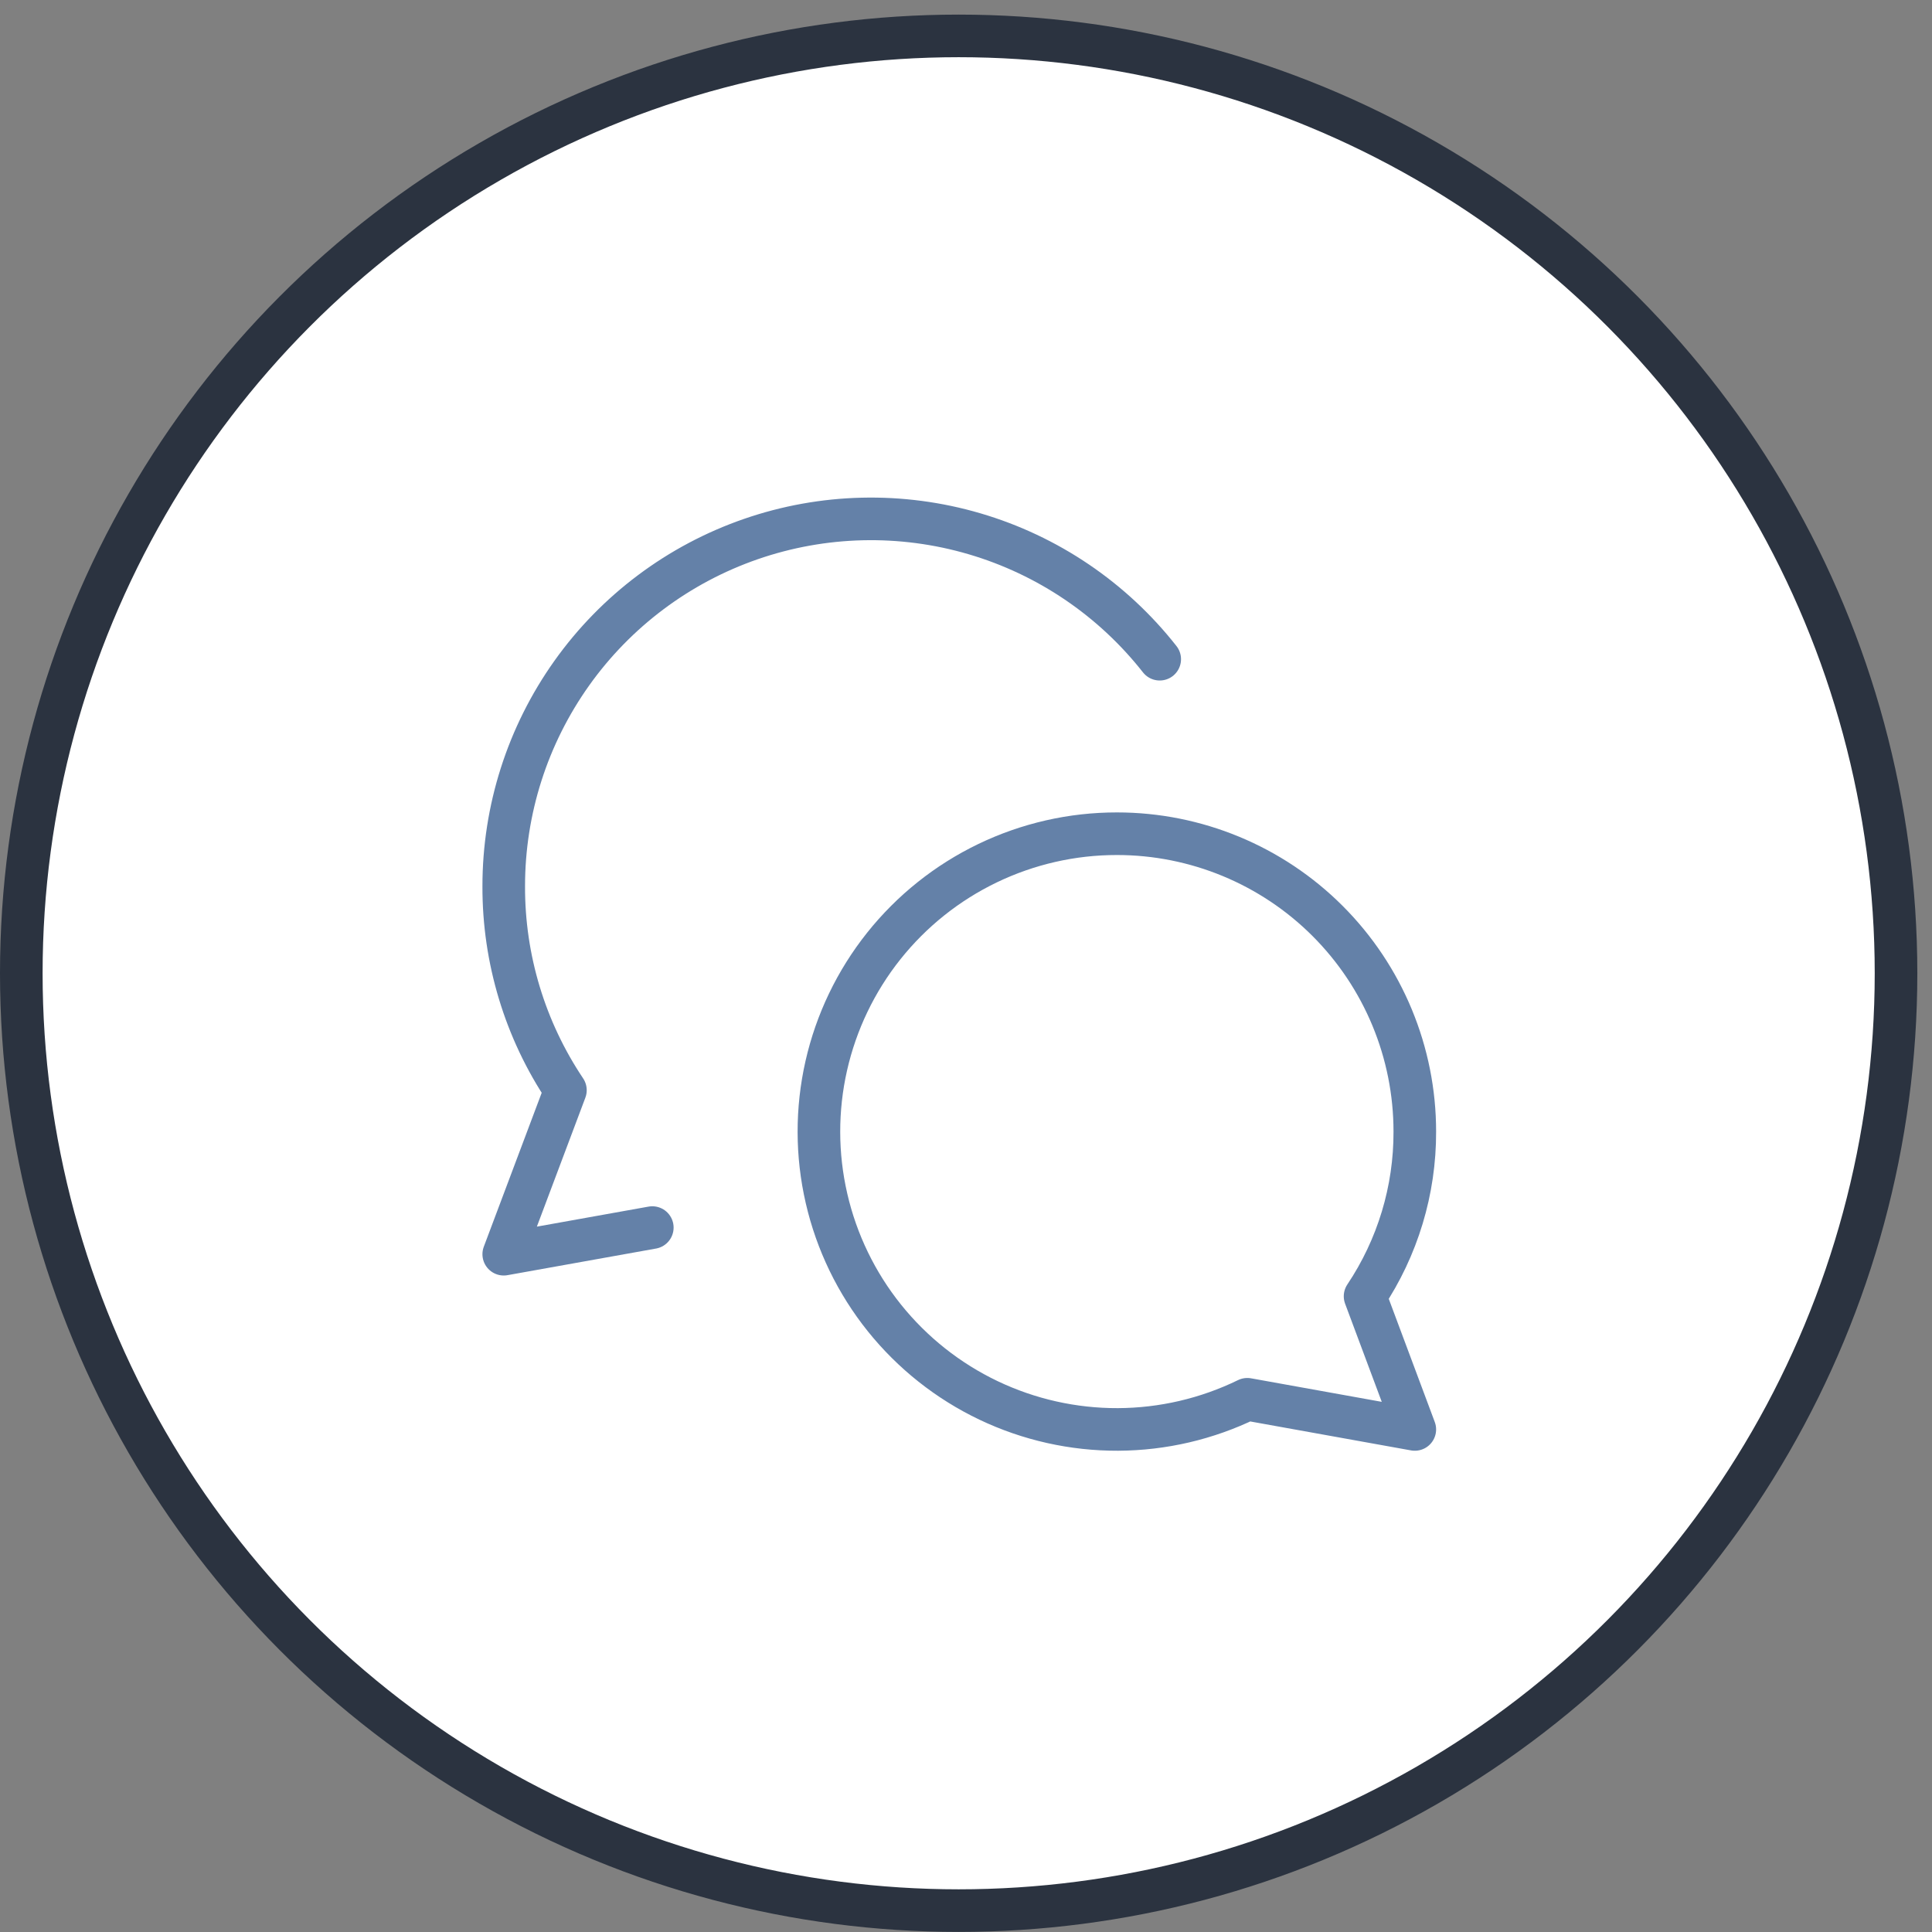 <?xml version="1.0" encoding="UTF-8"?> <svg xmlns="http://www.w3.org/2000/svg" width="79" height="79" viewBox="0 0 79 79" fill="none"><rect x="0" y="0" width="79" height="79" fill="#808080" stroke="none"/><circle cx="39.2" cy="39.797" r="38.329" fill="white" stroke="#2B3340" stroke-width="1.742"></circle><g clip-path="url(#clip0_205_201)"><path d="M45.673 34.091C48.903 34.091 52.001 35.374 54.285 37.658C56.569 39.942 57.852 43.04 57.852 46.27C57.86 48.667 57.151 51.013 55.818 53.005L57.852 58.45L51.003 57.217C49.356 58.02 47.549 58.442 45.716 58.45C43.884 58.457 42.073 58.051 40.419 57.262C38.765 56.473 37.311 55.32 36.164 53.891C35.017 52.461 34.208 50.791 33.797 49.005C33.385 47.22 33.382 45.364 33.787 43.577C34.192 41.79 34.995 40.117 36.137 38.683C37.279 37.25 38.729 36.092 40.38 35.297C42.031 34.502 43.84 34.089 45.673 34.091Z" stroke="#6481A8" stroke-width="1.742" stroke-linecap="round" stroke-linejoin="round"></path><path d="M47.421 26.955C45.491 24.499 42.844 22.706 39.847 21.826C36.85 20.946 33.654 21.021 30.702 22.043C27.751 23.065 25.191 24.981 23.38 27.526C21.569 30.071 20.596 33.117 20.598 36.24C20.589 39.209 21.467 42.113 23.12 44.579L20.598 51.285L26.673 50.196" stroke="#6481A8" stroke-width="1.742" stroke-linecap="round" stroke-linejoin="round"></path></g><defs><clipPath id="clip0_205_201"><rect width="40.121" height="40.121" fill="white" transform="translate(19.165 19.762)"></rect></clipPath></defs></svg> 